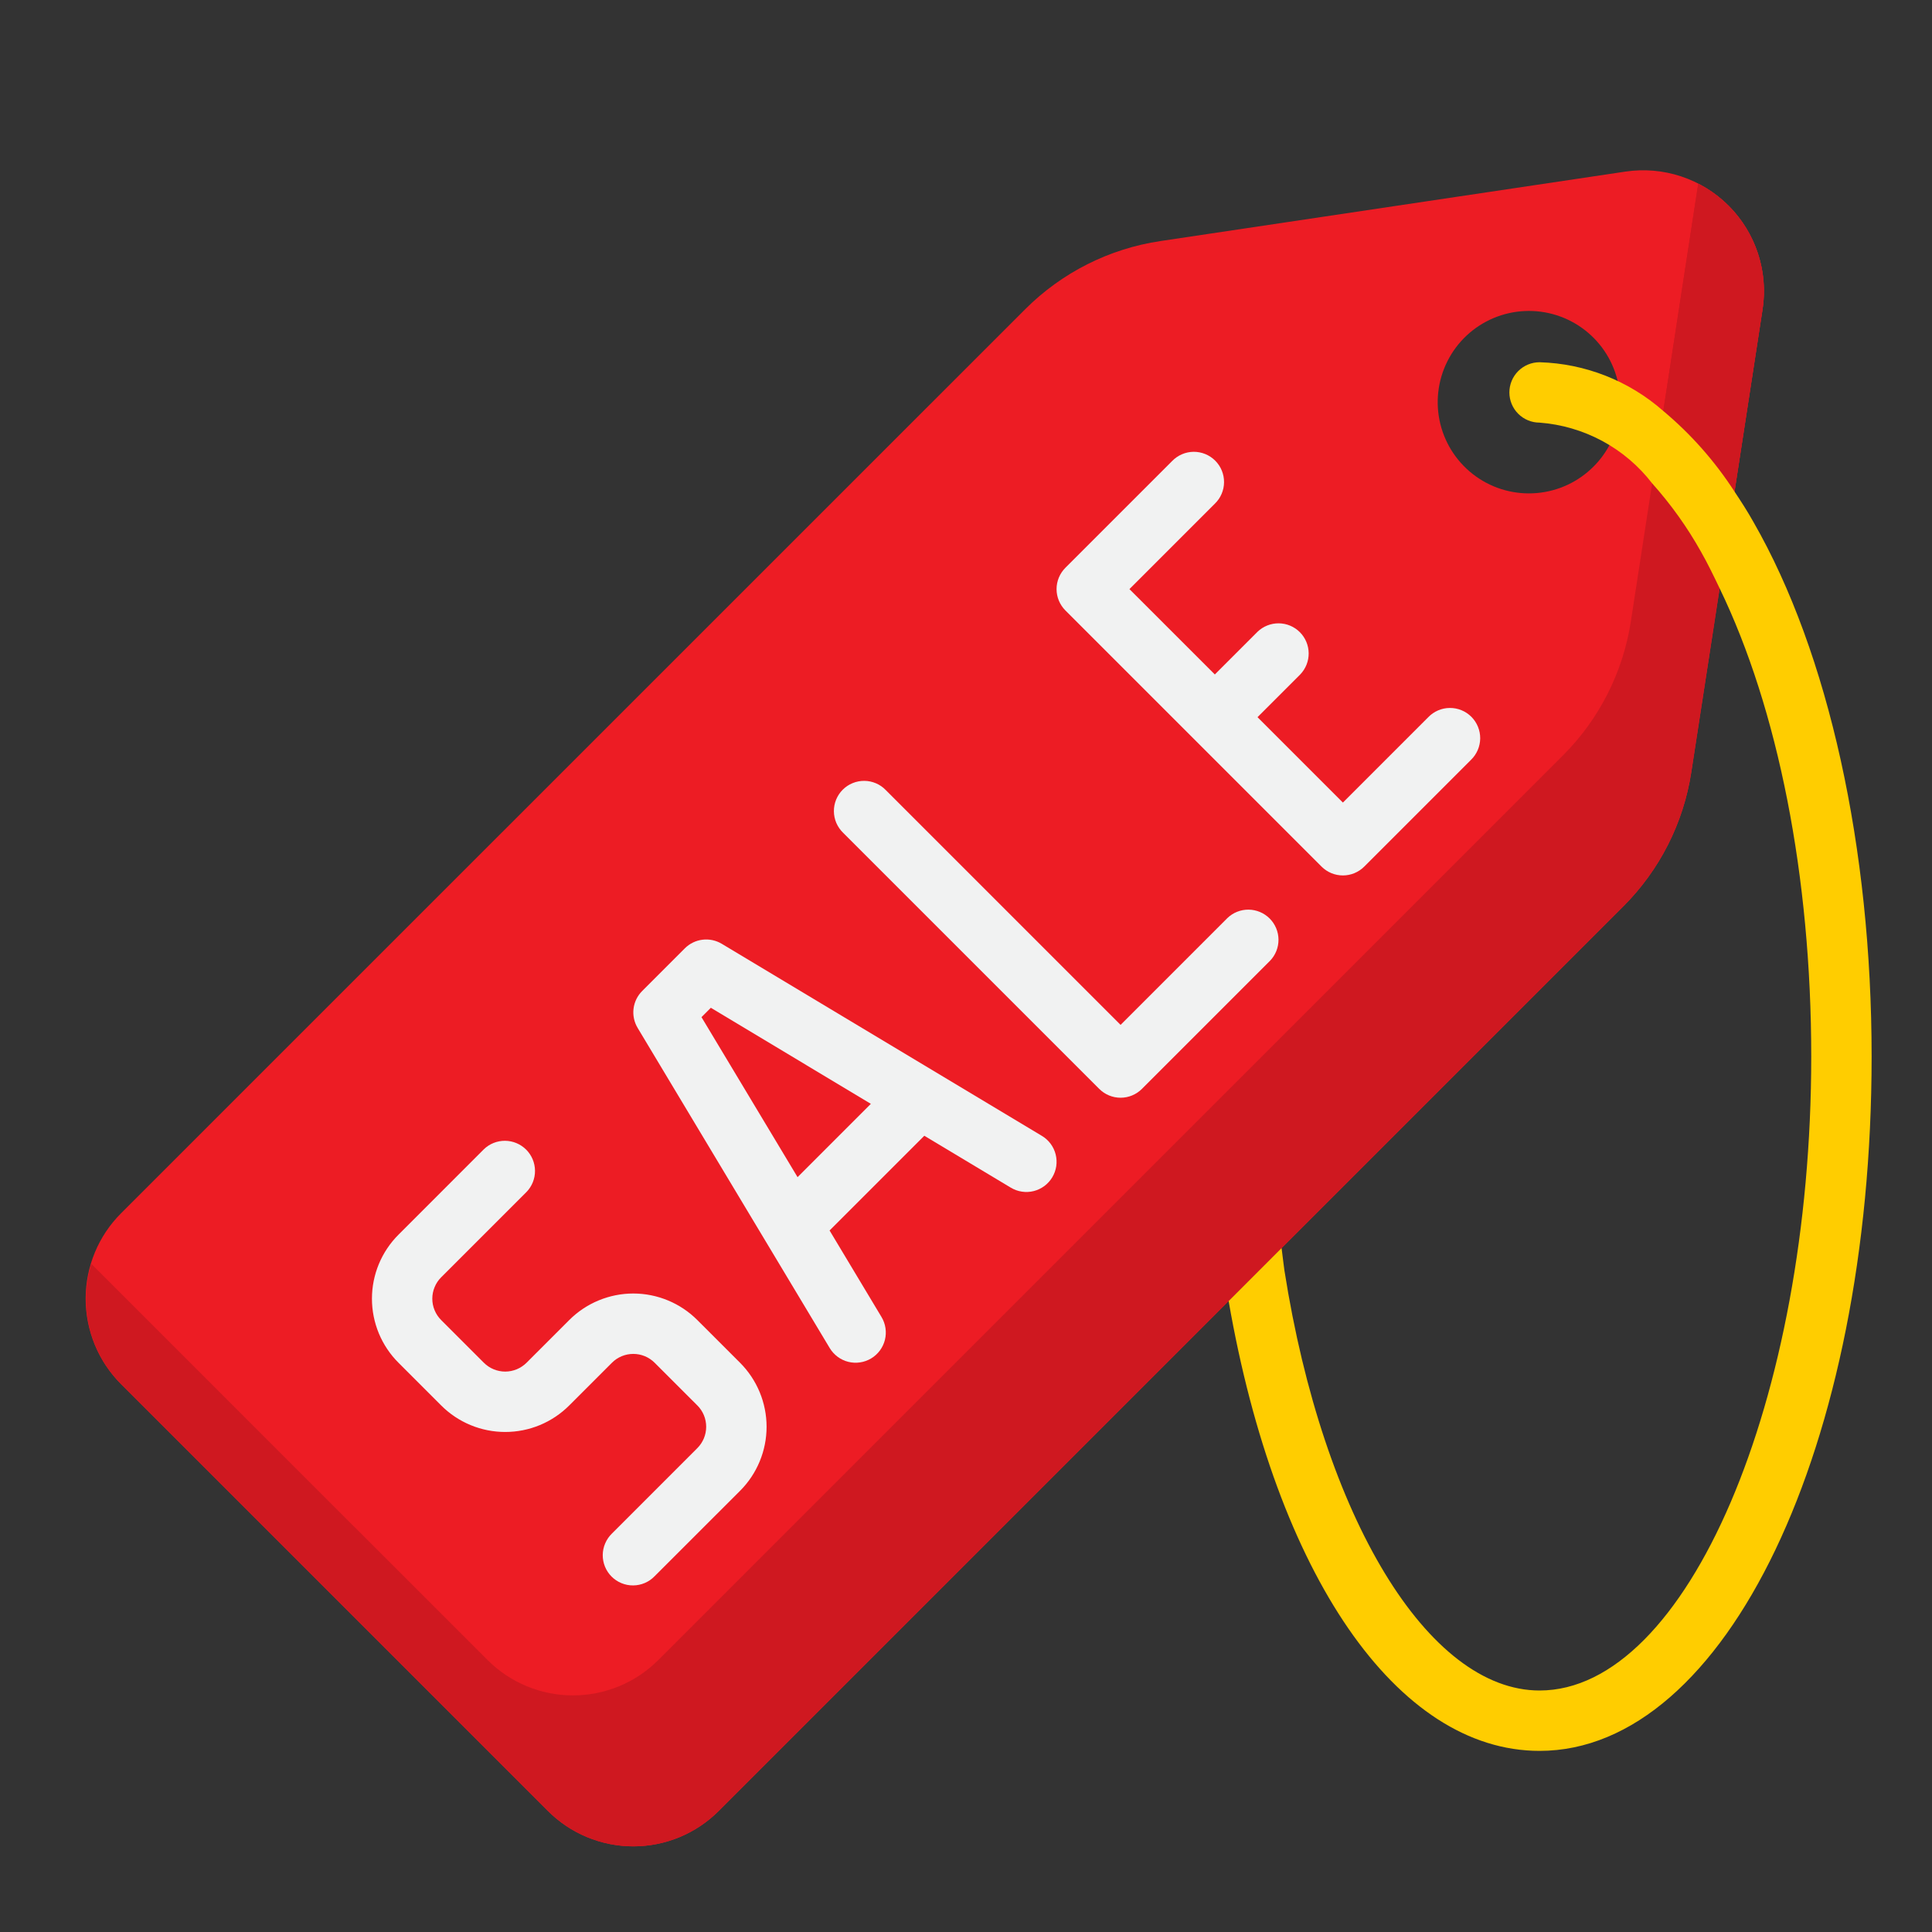 <?xml version="1.0" encoding="UTF-8"?> <svg xmlns="http://www.w3.org/2000/svg" width="87" height="87" viewBox="0 0 87 87" fill="none"><rect x="0" y="0" width="87" height="87" fill="#333333" stroke="none"/> <path d="M73.19 7.728L52.256 10.855C49.951 11.198 47.818 12.274 46.17 13.921L5.45 54.636C4.945 55.141 4.544 55.74 4.271 56.4C3.998 57.06 3.857 57.767 3.857 58.481C3.857 59.195 3.998 59.902 4.271 60.562C4.544 61.222 4.945 61.821 5.45 62.326L24.674 81.55C25.179 82.055 25.778 82.456 26.438 82.729C27.098 83.002 27.805 83.143 28.519 83.143C29.233 83.143 29.94 83.002 30.6 82.729C31.26 82.456 31.859 82.055 32.364 81.55L73.102 40.812C74.737 39.177 75.809 37.063 76.16 34.777L77.792 24.193L79.37 13.934C79.5 13.091 79.43 12.23 79.165 11.42C78.901 10.61 78.45 9.873 77.849 9.269C77.247 8.665 76.512 8.211 75.703 7.943C74.894 7.675 74.033 7.602 73.19 7.728ZM71.775 20.994C71.088 21.691 70.175 22.12 69.2 22.203C68.225 22.287 67.252 22.02 66.457 21.45C65.662 20.88 65.096 20.045 64.861 19.095C64.627 18.145 64.739 17.142 65.178 16.268C65.617 15.393 66.353 14.704 67.255 14.324C68.157 13.944 69.165 13.899 70.097 14.196C71.029 14.493 71.825 15.114 72.341 15.945C72.856 16.777 73.058 17.765 72.91 18.732C72.781 19.587 72.384 20.38 71.775 20.994Z" fill="#ED1C24"></path> <path d="M76.473 8.272L75.07 17.4L73.439 27.984C73.087 30.27 72.016 32.384 70.38 34.02L29.645 74.753C29.14 75.258 28.541 75.659 27.881 75.932C27.221 76.205 26.514 76.346 25.8 76.346C25.086 76.346 24.379 76.205 23.719 75.932C23.06 75.659 22.46 75.258 21.955 74.753L4.113 56.913C3.824 57.852 3.796 58.851 4.031 59.805C4.266 60.758 4.757 61.63 5.45 62.326L24.674 81.55C25.179 82.055 25.778 82.456 26.438 82.729C27.098 83.002 27.805 83.143 28.519 83.143C29.233 83.143 29.94 83.002 30.6 82.729C31.26 82.456 31.859 82.055 32.364 81.55L73.102 40.812C74.737 39.177 75.809 37.063 76.16 34.777L77.792 24.193L79.37 13.934C79.542 12.805 79.355 11.651 78.835 10.635C78.316 9.619 77.489 8.792 76.473 8.272Z" fill="#CF1820"></path> <path d="M31.401 59.443C31.023 59.064 30.573 58.764 30.078 58.559C29.584 58.354 29.053 58.248 28.518 58.248C27.982 58.248 27.452 58.354 26.957 58.559C26.462 58.764 26.012 59.064 25.634 59.443L23.712 61.365C23.585 61.491 23.435 61.592 23.27 61.66C23.105 61.728 22.928 61.764 22.75 61.764C22.571 61.764 22.394 61.728 22.229 61.66C22.064 61.592 21.914 61.491 21.788 61.365L19.866 59.443C19.739 59.316 19.639 59.167 19.571 59.002C19.502 58.837 19.467 58.66 19.467 58.481C19.467 58.302 19.502 58.126 19.571 57.961C19.639 57.795 19.739 57.645 19.866 57.519L23.71 53.675C23.958 53.419 24.095 53.075 24.092 52.719C24.089 52.362 23.946 52.021 23.694 51.769C23.442 51.517 23.101 51.374 22.744 51.371C22.388 51.368 22.044 51.505 21.788 51.753L17.944 55.599C17.565 55.977 17.265 56.427 17.059 56.922C16.855 57.416 16.749 57.947 16.749 58.482C16.749 59.018 16.855 59.548 17.059 60.043C17.265 60.538 17.565 60.988 17.944 61.366L19.866 63.288C20.245 63.667 20.694 63.968 21.189 64.173C21.684 64.378 22.214 64.483 22.75 64.483C23.285 64.483 23.816 64.378 24.311 64.173C24.805 63.968 25.255 63.667 25.634 63.288L27.556 61.366C27.682 61.24 27.832 61.14 27.997 61.071C28.162 61.003 28.339 60.968 28.518 60.968C28.696 60.968 28.873 61.003 29.038 61.071C29.203 61.14 29.353 61.24 29.479 61.366L31.401 63.287C31.528 63.413 31.628 63.563 31.697 63.728C31.765 63.893 31.8 64.07 31.8 64.249C31.8 64.427 31.765 64.604 31.697 64.769C31.628 64.934 31.528 65.084 31.401 65.211L27.557 69.056C27.427 69.182 27.324 69.332 27.253 69.498C27.181 69.663 27.144 69.842 27.142 70.022C27.141 70.203 27.175 70.382 27.243 70.549C27.312 70.716 27.413 70.868 27.54 70.995C27.668 71.123 27.82 71.224 27.987 71.292C28.154 71.361 28.333 71.395 28.513 71.393C28.694 71.392 28.872 71.354 29.038 71.283C29.204 71.212 29.354 71.108 29.479 70.978L33.325 67.134C33.704 66.755 34.004 66.306 34.209 65.811C34.414 65.316 34.52 64.786 34.52 64.25C34.52 63.715 34.414 63.184 34.209 62.689C34.004 62.195 33.704 61.745 33.325 61.366L31.401 59.443Z" fill="#F1F2F2"></path> <path d="M46.919 51.151L32.5 42.499C32.24 42.344 31.936 42.279 31.635 42.316C31.334 42.353 31.055 42.489 30.84 42.703L28.917 44.627C28.703 44.841 28.566 45.121 28.529 45.422C28.492 45.722 28.557 46.027 28.713 46.287L37.364 60.706C37.456 60.859 37.577 60.992 37.72 61.098C37.864 61.205 38.027 61.282 38.2 61.325C38.373 61.368 38.553 61.377 38.73 61.35C38.907 61.324 39.076 61.263 39.23 61.171C39.383 61.079 39.516 60.958 39.622 60.815C39.728 60.671 39.806 60.508 39.849 60.335C39.892 60.161 39.901 59.981 39.874 59.805C39.848 59.628 39.787 59.459 39.695 59.306L37.357 55.41L41.623 51.144L45.519 53.482C45.672 53.574 45.841 53.635 46.018 53.661C46.195 53.688 46.375 53.679 46.548 53.636C46.721 53.592 46.884 53.515 47.028 53.409C47.171 53.303 47.292 53.169 47.384 53.016C47.476 52.863 47.537 52.694 47.564 52.517C47.59 52.34 47.581 52.16 47.538 51.987C47.495 51.814 47.418 51.651 47.312 51.507C47.205 51.364 47.072 51.242 46.919 51.151ZM35.915 53.008L31.589 45.803L32.011 45.381L39.215 49.707L35.915 53.008Z" fill="#F1F2F2"></path> <path d="M55.268 41.344L50.461 46.151L39.888 35.578C39.763 35.448 39.613 35.344 39.447 35.273C39.281 35.202 39.103 35.164 38.922 35.163C38.742 35.161 38.563 35.196 38.396 35.264C38.228 35.332 38.077 35.433 37.949 35.561C37.821 35.688 37.721 35.84 37.652 36.007C37.584 36.174 37.549 36.353 37.551 36.534C37.553 36.714 37.59 36.893 37.661 37.059C37.733 37.224 37.836 37.374 37.966 37.5L49.5 49.034C49.755 49.289 50.101 49.432 50.461 49.432C50.822 49.432 51.167 49.289 51.422 49.034L57.19 43.266C57.438 43.01 57.575 42.666 57.572 42.31C57.569 41.954 57.426 41.613 57.174 41.361C56.922 41.109 56.581 40.966 56.224 40.962C55.868 40.959 55.524 41.096 55.268 41.344Z" fill="#F1F2F2"></path> <path d="M64.317 32.295L60.472 36.14L56.627 32.295L58.55 30.372C58.797 30.116 58.934 29.773 58.931 29.416C58.928 29.06 58.785 28.719 58.533 28.467C58.281 28.215 57.94 28.072 57.584 28.069C57.227 28.066 56.884 28.203 56.627 28.45L54.705 30.372L50.86 26.528L54.705 22.683C54.835 22.557 54.939 22.407 55.01 22.241C55.081 22.076 55.119 21.897 55.12 21.717C55.122 21.536 55.087 21.357 55.019 21.19C54.951 21.023 54.85 20.871 54.722 20.744C54.594 20.616 54.443 20.515 54.276 20.447C54.109 20.378 53.93 20.344 53.749 20.345C53.569 20.347 53.39 20.384 53.224 20.456C53.059 20.527 52.909 20.631 52.783 20.76L47.976 25.567C47.722 25.822 47.578 26.168 47.578 26.528C47.578 26.889 47.722 27.234 47.976 27.489L59.511 39.024C59.766 39.279 60.111 39.422 60.472 39.422C60.832 39.422 61.178 39.279 61.433 39.024L66.24 34.217C66.369 34.092 66.473 33.941 66.544 33.776C66.615 33.61 66.653 33.431 66.655 33.251C66.656 33.07 66.622 32.891 66.553 32.724C66.485 32.557 66.384 32.406 66.257 32.278C66.129 32.15 65.977 32.049 65.81 31.981C65.643 31.913 65.464 31.878 65.283 31.88C65.103 31.881 64.925 31.919 64.759 31.99C64.593 32.061 64.443 32.165 64.317 32.295Z" fill="#F1F2F2"></path> <path d="M78.106 22.131L79.367 13.934C79.54 12.806 79.353 11.652 78.834 10.636C78.314 9.619 77.489 8.792 76.473 8.272L75.07 17.4L74.899 18.512C76.143 19.551 77.224 20.771 78.106 22.131Z" fill="#CF1820"></path> <path d="M78.966 23.517C78.694 23.029 78.399 22.576 78.106 22.135C77.225 20.772 76.145 19.549 74.901 18.508C73.357 17.148 71.385 16.371 69.328 16.312C68.968 16.312 68.622 16.456 68.367 16.711C68.112 16.966 67.969 17.311 67.969 17.672C67.969 18.032 68.112 18.378 68.367 18.633C68.622 18.888 68.968 19.031 69.328 19.031C70.317 19.106 71.28 19.388 72.153 19.858C73.026 20.329 73.791 20.978 74.397 21.764C75.244 22.711 75.985 23.749 76.605 24.859C76.897 25.37 77.166 25.929 77.435 26.49C80.067 31.926 81.562 39.469 81.562 47.578C81.562 63.052 75.959 76.125 69.328 76.125C64.313 76.125 59.588 68.347 57.839 57.209C57.821 57.096 57.775 56.704 57.711 56.203L55.327 58.589C57.47 70.921 62.909 78.844 69.328 78.844C77.713 78.844 84.281 65.114 84.281 47.578C84.281 38.178 82.343 29.405 78.966 23.517Z" fill="#FFCD00"></path> </svg> 